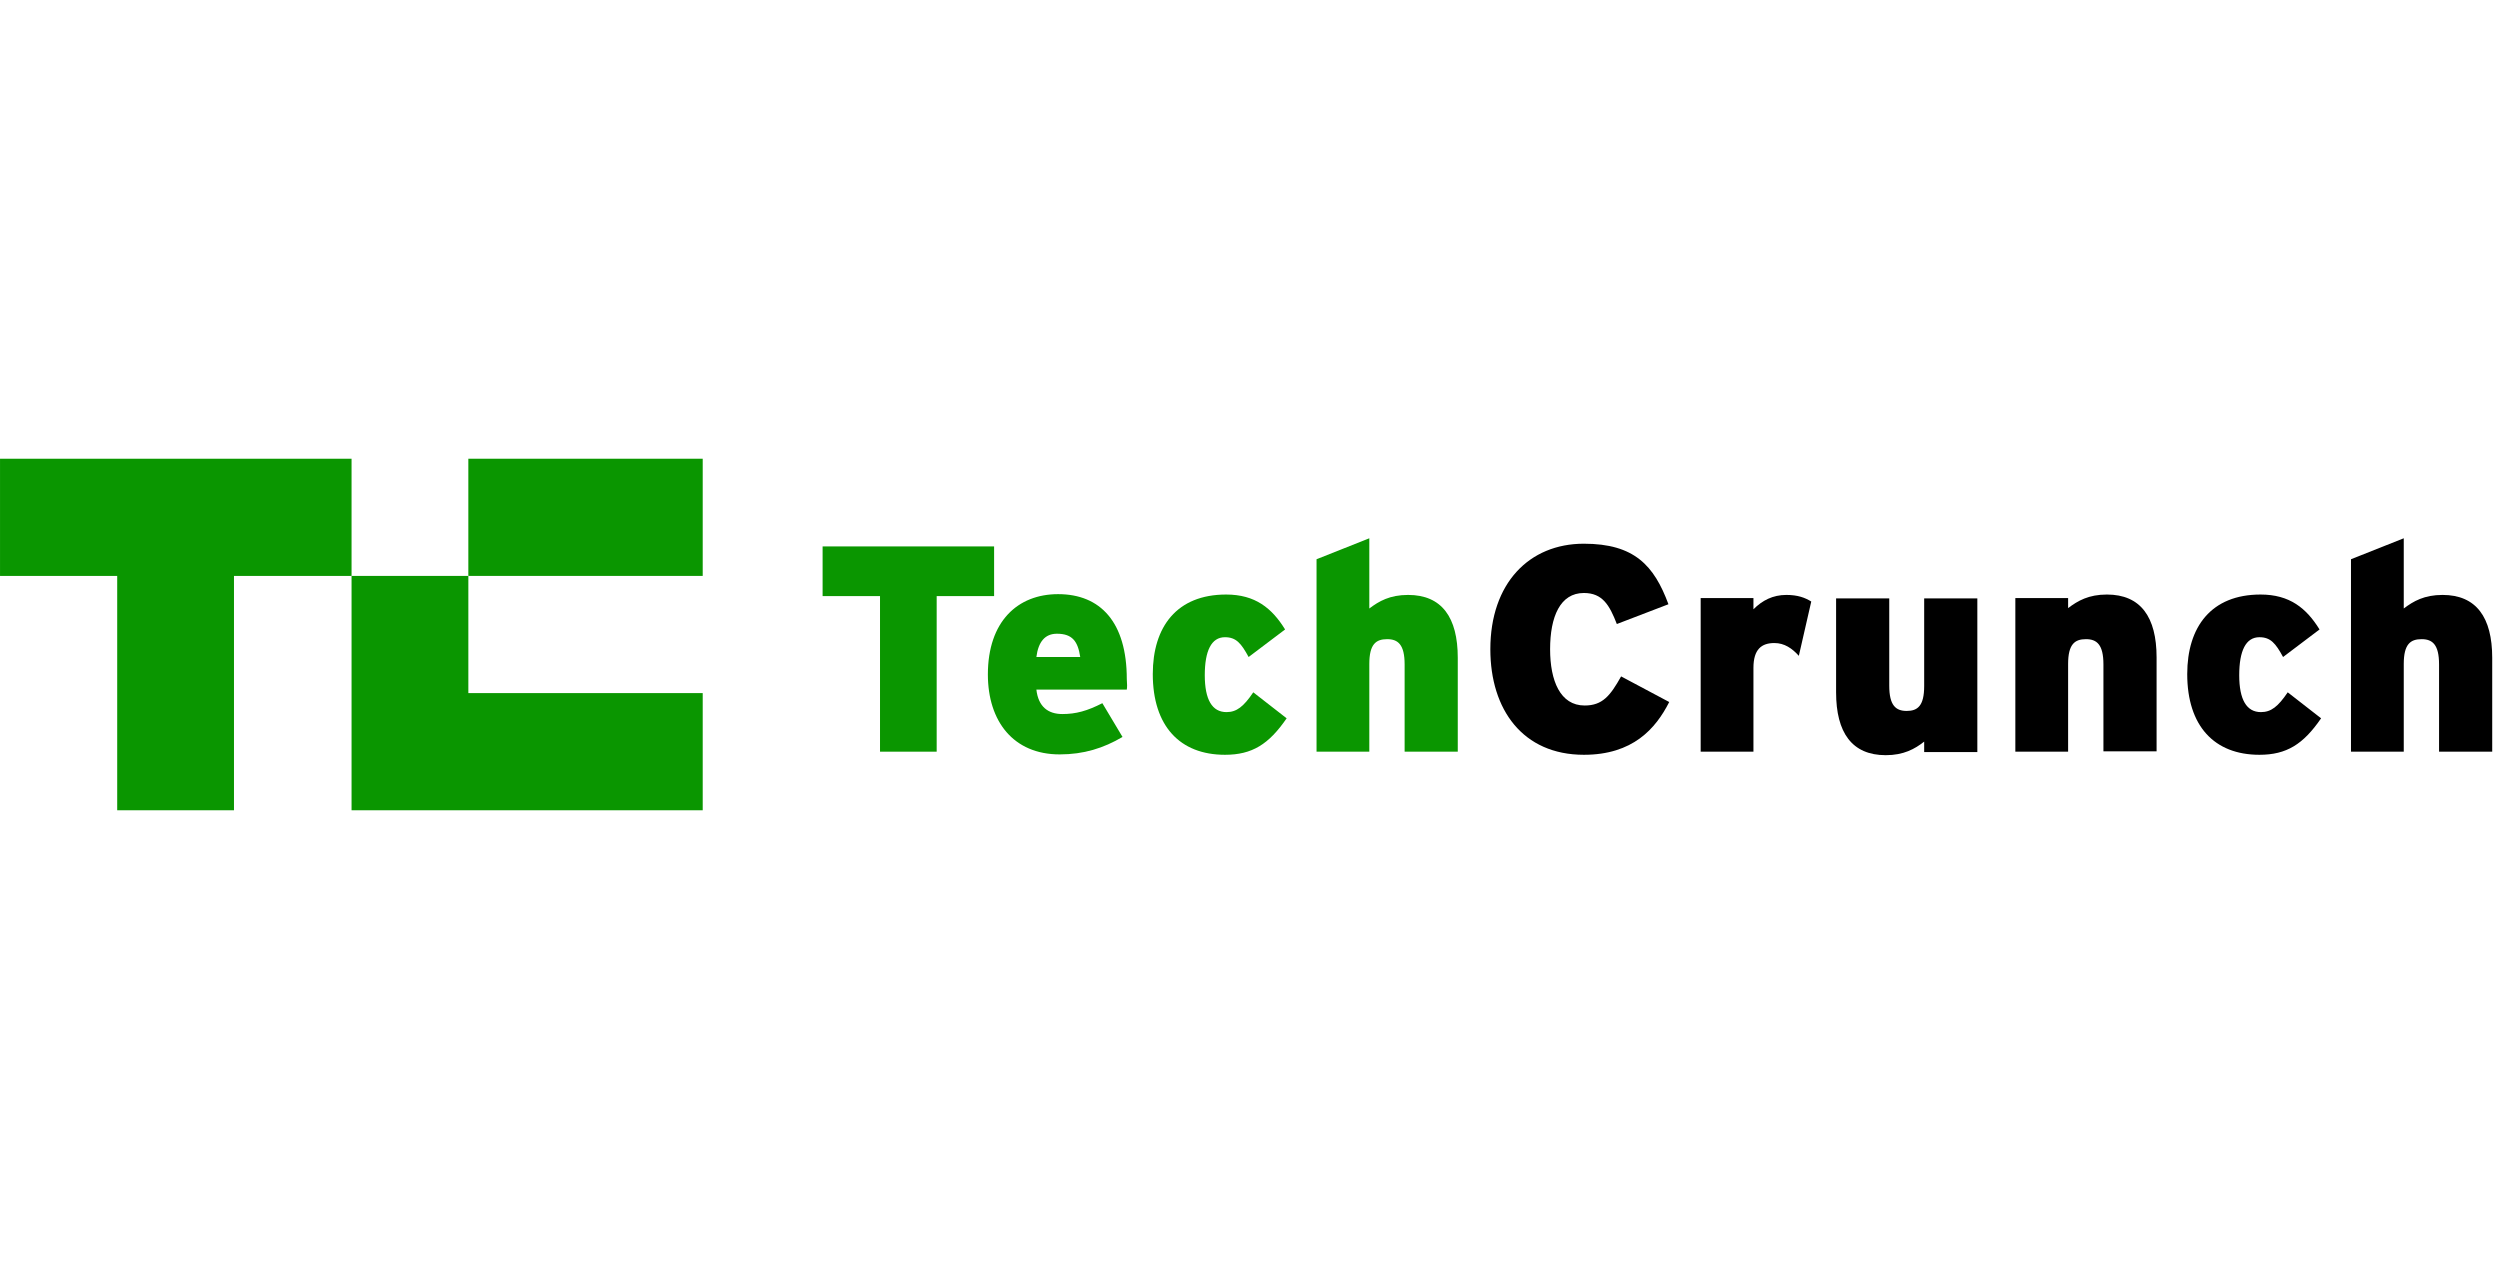 <?xml version="1.0" encoding="UTF-8"?> <svg xmlns="http://www.w3.org/2000/svg" width="167" height="85" viewBox="0 0 167 85" fill="none"><g clip-path="url(#clip0_426_557)"><path d="M62.57 39.819V50.212H58.785V39.819H54.95V36.501H66.406V39.819H62.57Z" fill="#0A9600"></path><path d="M75.27 46.065H69.23C69.36 47.206 70.008 47.698 70.967 47.698C71.874 47.698 72.626 47.491 73.637 46.973L74.984 49.228C73.714 49.979 72.392 50.394 70.785 50.394C67.701 50.394 65.99 48.191 65.99 45.055C65.99 41.504 67.986 39.689 70.682 39.689C73.507 39.689 75.27 41.556 75.27 45.366C75.296 45.677 75.296 45.91 75.27 46.065ZM70.604 42.333C69.801 42.333 69.36 42.877 69.23 43.888H72.159C72.004 42.852 71.641 42.333 70.604 42.333Z" fill="#0A9600"></path><path d="M81.827 50.42C78.82 50.42 77.006 48.502 77.006 45.029C77.006 41.867 78.613 39.715 81.905 39.715C83.849 39.715 84.963 40.622 85.844 42.048L83.408 43.888C82.915 42.981 82.579 42.566 81.827 42.566C80.92 42.566 80.479 43.474 80.479 45.106C80.479 46.739 80.972 47.569 81.93 47.569C82.604 47.569 83.071 47.206 83.719 46.247L85.948 47.983C84.756 49.72 83.641 50.42 81.827 50.42Z" fill="#0A9600"></path><path d="M93.829 50.212V44.381C93.829 43.059 93.388 42.696 92.662 42.696C91.91 42.696 91.47 43.033 91.47 44.355V50.212H87.945V37.357L91.47 35.957V40.648C92.118 40.156 92.844 39.741 94.062 39.741C96.317 39.741 97.379 41.245 97.379 43.94V50.212H93.829Z" fill="#0A9600"></path><path d="M105.802 50.42C101.732 50.42 99.555 47.413 99.555 43.37C99.555 38.964 102.147 36.32 105.802 36.32C109.171 36.32 110.493 37.771 111.452 40.363L108.005 41.685C107.512 40.415 107.046 39.612 105.802 39.612C104.221 39.612 103.547 41.193 103.547 43.37C103.547 45.469 104.221 47.128 105.854 47.128C107.046 47.128 107.564 46.48 108.29 45.184L111.504 46.895C110.597 48.683 109.068 50.42 105.802 50.42Z" fill="black"></path><path d="M120.162 43.81C119.722 43.318 119.203 42.955 118.529 42.955C117.674 42.955 117.13 43.37 117.13 44.614V50.212H113.605V39.949H117.13V40.7C117.726 40.104 118.426 39.741 119.333 39.741C120.085 39.741 120.577 39.923 120.992 40.182L120.162 43.81Z" fill="black"></path><path d="M128.535 50.212V49.539C127.913 50.031 127.161 50.446 125.969 50.446C123.714 50.446 122.651 48.943 122.651 46.247V39.974H126.202V45.806C126.202 47.128 126.643 47.491 127.368 47.491C128.094 47.491 128.535 47.154 128.535 45.832V39.974H132.086V50.238H128.535V50.212Z" fill="black"></path><path d="M140.509 50.212V44.381C140.509 43.059 140.068 42.696 139.343 42.696C138.591 42.696 138.15 43.033 138.15 44.355V50.212H134.625V39.949H138.15V40.622C138.798 40.13 139.524 39.715 140.742 39.715C142.997 39.715 144.06 41.218 144.06 43.914V50.187H140.509V50.212Z" fill="black"></path><path d="M150.928 50.42C147.921 50.42 146.107 48.502 146.107 45.029C146.107 41.867 147.714 39.715 151.005 39.715C152.949 39.715 154.064 40.622 154.945 42.048L152.509 43.888C152.016 42.981 151.679 42.566 150.928 42.566C150.02 42.566 149.58 43.474 149.58 45.106C149.58 46.739 150.072 47.569 151.031 47.569C151.705 47.569 152.172 47.206 152.82 46.247L155.049 47.983C153.857 49.72 152.742 50.42 150.928 50.42Z" fill="black"></path><path d="M162.929 50.212V44.381C162.929 43.059 162.489 42.696 161.763 42.696C161.011 42.696 160.571 43.033 160.571 44.355V50.212H157.046V37.357L160.571 35.957V40.648C161.219 40.156 161.944 39.741 163.163 39.741C165.418 39.741 166.48 41.245 166.48 43.94V50.212H162.929Z" fill="black"></path><path d="M0.001 30.643V38.471H7.829V54.126H15.63V38.471H23.484V30.643H0.001Z" fill="#0A9600"></path><path d="M31.286 46.299V38.471H23.484V54.126H46.941V46.299H31.286Z" fill="#0A9600"></path><path d="M46.941 30.643H31.285V38.471H46.941V30.643Z" fill="#0A9600"></path></g><defs><clipPath id="clip0_426_557"><rect width="166.479" height="83.77" fill="white" transform="translate(0.001 0.5)"></rect></clipPath></defs></svg> 
